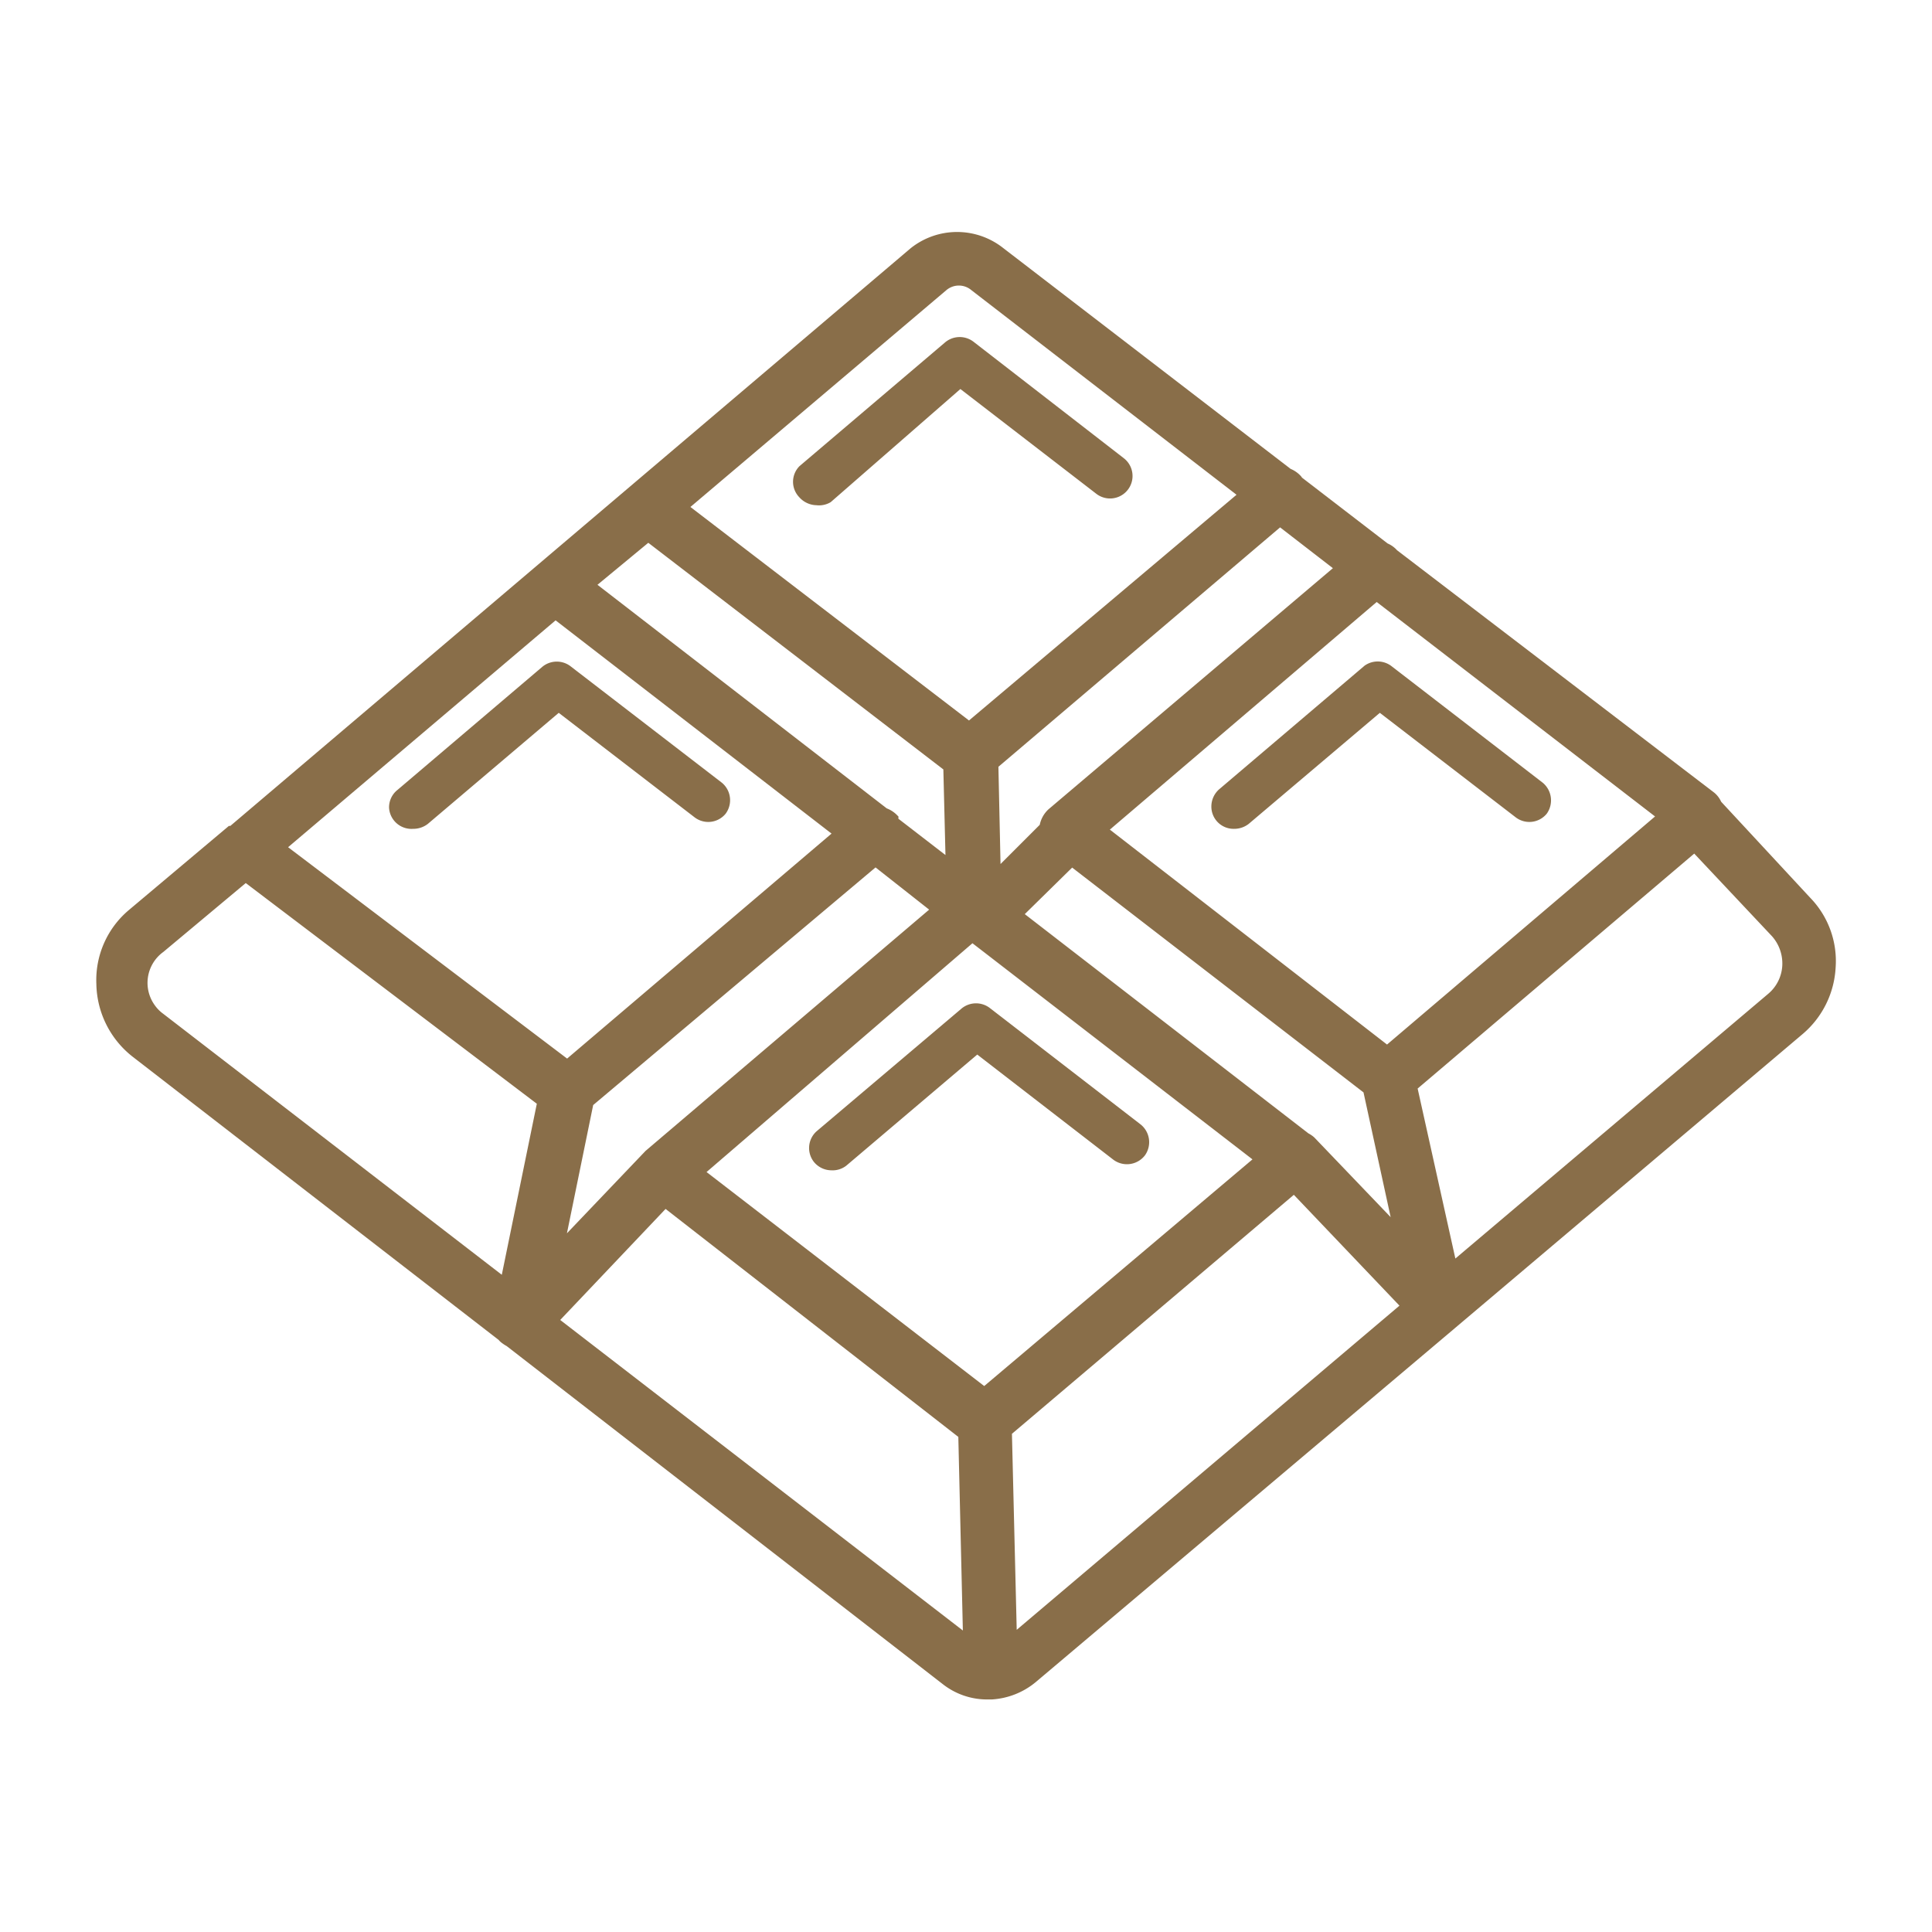 <?xml version="1.0" encoding="UTF-8"?>
<svg xmlns="http://www.w3.org/2000/svg" id="Capa_1" data-name="Capa 1" viewBox="0 0 80 80">
  <defs>
    <style>.cls-1{fill:#896e49;stroke:#896e49;stroke-miterlimit:10;stroke-width:0.4px;}</style>
  </defs>
  <title>bars</title>
  <path class="cls-1" d="M75.81,40.05a3.56,3.56,0,0,0-1-2.74l-3.71-4a.85.85,0,0,0-.24-.33L57.71,22.93l0,0a.9.9,0,0,0-.35-.25l-3.59-2.76-.05-.07a1,1,0,0,0-.38-.26L41.42,10.43a2.88,2.88,0,0,0-3.58,0L9.61,34.4s0,0-.06,0L5.46,37.84a3.59,3.59,0,0,0-1.27,2.9,3.71,3.71,0,0,0,1.44,2.87L20.79,55.34l0,0a.47.47,0,0,0,.1.1,1.37,1.37,0,0,0,.2.13l18.06,14a2.77,2.77,0,0,0,1.79.6h.13a2.94,2.94,0,0,0,1.7-.68L60.06,54.89l.07-.06L74.52,42.66A3.68,3.68,0,0,0,75.81,40.05ZM40.26,38.8l.52.4,0,0L52.18,48,40.76,57.65,28.94,48.54Zm-13.39,9s0,0,0,0l0,0-3.73,3.91,1.24-6.06L36.25,35.66l2.54,2ZM44.38,35.66l12.26,9.46,1.29,5.93-3.65-3.81a1,1,0,0,0-.21-.14L42.13,37.87Zm-5.12-3.9.1,4.06L37,34a1.17,1.17,0,0,1,0-.11,1,1,0,0,0-.38-.24L24.42,24.22l2.42-2Zm-4.51,2.75L23.49,44.09l-11.88-9L23,25.43Zm22.69,9-11.8-9.15L57,24.67,68.85,33.8ZM43.55,33.66a1,1,0,0,0-.31.59l-2,2-.1-4.59L53,21.58l2.51,1.94Zm-3.42-3.57L28.27,21l10.79-9.14a1,1,0,0,1,1.29,0l11.17,8.62ZM22.45,45.62l-1.54,7.52-14.27-11a1.71,1.71,0,0,1-.38-.38,1.78,1.78,0,0,1,.38-2.5l3.53-2.95Zm5.09,4.17L39.88,59.4l.2,8.53L22.9,54.68ZM41.7,59.28,53.59,49.2l4.65,4.88L41.91,67.91Zm18.44-6.8L58.48,45l11.69-9.93,3.35,3.56A1.9,1.9,0,0,1,74,40a1.84,1.84,0,0,1-.66,1.31Z"></path>
  <path class="cls-1" d="M39.24,14.35l-6,5.1,0,0a.72.72,0,0,0,0,1,.78.78,0,0,0,.58.27.74.74,0,0,0,.46-.09l5.48-4.78,5.76,4.44a.73.73,0,1,0,.89-1.16l-6.22-4.82A.74.74,0,0,0,39.24,14.35Z"></path>
  <path class="cls-1" d="M47.25,47.72a.74.74,0,0,0-.14-1l-6.23-4.81a.74.74,0,0,0-.93,0l-6,5.08h0a.73.73,0,0,0-.09,1,.74.74,0,0,0,.57.27.72.72,0,0,0,.49-.15l5.54-4.7,5.76,4.45A.74.74,0,0,0,47.25,47.72Z"></path>
  <path class="cls-1" d="M56.63,27.72l-6,5.1a.75.75,0,0,0-.27.58.72.72,0,0,0,.74.72.77.77,0,0,0,.48-.16l5.55-4.7,5.76,4.43a.73.73,0,0,0,1-.12.75.75,0,0,0-.13-1l-6.24-4.81A.74.74,0,0,0,56.63,27.72Z"></path>
  <path class="cls-1" d="M17.1,34.12a.78.78,0,0,0,.49-.16l5.54-4.7,5.76,4.43a.73.73,0,0,0,1-.12.74.74,0,0,0-.12-1l-6.25-4.81a.74.74,0,0,0-.93,0l-6,5.1a.72.72,0,0,0-.28.58A.73.73,0,0,0,17.1,34.12Z"></path>
</svg>
